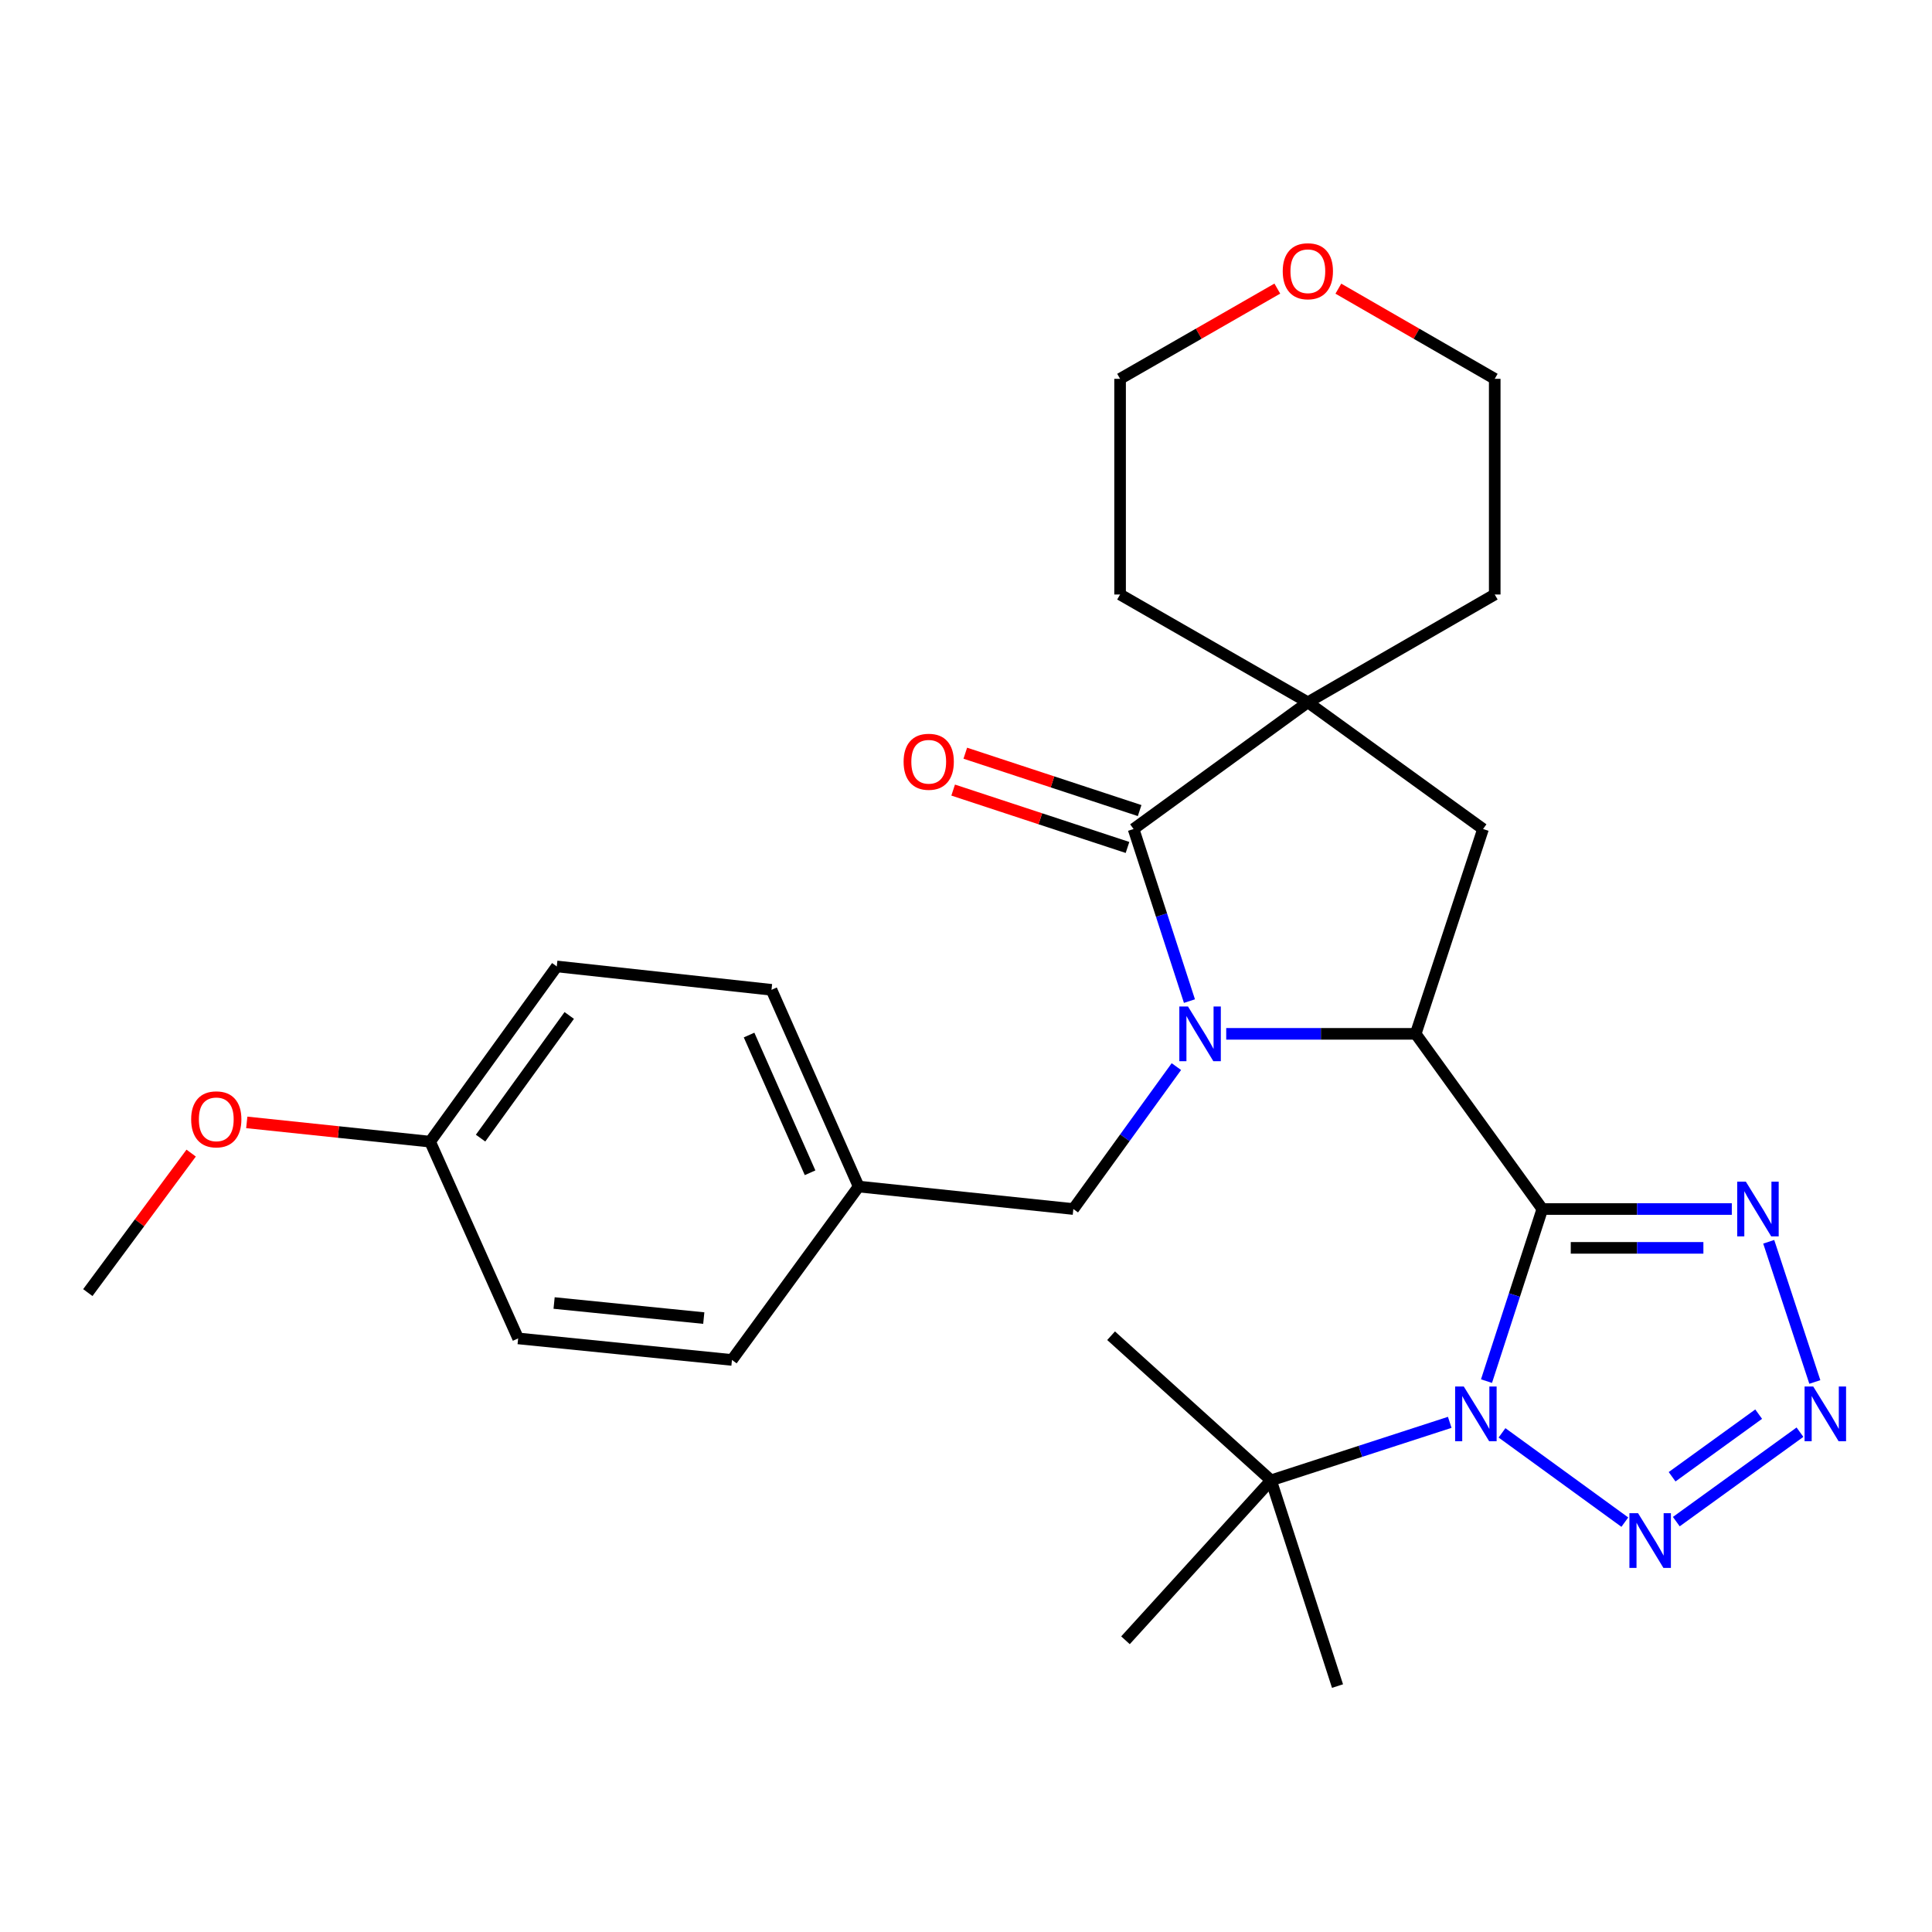 <?xml version='1.0' encoding='iso-8859-1'?>
<svg version='1.1' baseProfile='full'
              xmlns='http://www.w3.org/2000/svg'
                      xmlns:rdkit='http://www.rdkit.org/xml'
                      xmlns:xlink='http://www.w3.org/1999/xlink'
                  xml:space='preserve'
width='1000px' height='1000px' viewBox='0 0 1000 1000'>
<!-- END OF HEADER -->
<rect style='opacity:1.0;fill:#FFFFFF;stroke:none' width='1000' height='1000' x='0' y='0'> </rect>
<path class='bond-1' d='M 798.312,625.791 L 783.86,670.327' style='fill:none;fill-rule:evenodd;stroke:#000000;stroke-width:6px;stroke-linecap:butt;stroke-linejoin:miter;stroke-opacity:1' />
<path class='bond-1' d='M 783.86,670.327 L 769.409,714.863' style='fill:none;fill-rule:evenodd;stroke:#0000FF;stroke-width:6px;stroke-linecap:butt;stroke-linejoin:miter;stroke-opacity:1' />
<path class='bond-2' d='M 798.312,625.791 L 732.758,535.115' style='fill:none;fill-rule:evenodd;stroke:#000000;stroke-width:6px;stroke-linecap:butt;stroke-linejoin:miter;stroke-opacity:1' />
<path class='bond-4' d='M 798.312,625.791 L 847.347,625.791' style='fill:none;fill-rule:evenodd;stroke:#000000;stroke-width:6px;stroke-linecap:butt;stroke-linejoin:miter;stroke-opacity:1' />
<path class='bond-4' d='M 847.347,625.791 L 896.382,625.791' style='fill:none;fill-rule:evenodd;stroke:#0000FF;stroke-width:6px;stroke-linecap:butt;stroke-linejoin:miter;stroke-opacity:1' />
<path class='bond-4' d='M 813.022,645.89 L 847.347,645.89' style='fill:none;fill-rule:evenodd;stroke:#000000;stroke-width:6px;stroke-linecap:butt;stroke-linejoin:miter;stroke-opacity:1' />
<path class='bond-4' d='M 847.347,645.89 L 881.672,645.89' style='fill:none;fill-rule:evenodd;stroke:#0000FF;stroke-width:6px;stroke-linecap:butt;stroke-linejoin:miter;stroke-opacity:1' />
<path class='bond-0' d='M 634.687,535.115 L 683.722,535.115' style='fill:none;fill-rule:evenodd;stroke:#0000FF;stroke-width:6px;stroke-linecap:butt;stroke-linejoin:miter;stroke-opacity:1' />
<path class='bond-0' d='M 683.722,535.115 L 732.758,535.115' style='fill:none;fill-rule:evenodd;stroke:#000000;stroke-width:6px;stroke-linecap:butt;stroke-linejoin:miter;stroke-opacity:1' />
<path class='bond-3' d='M 615.654,518.168 L 601.194,473.632' style='fill:none;fill-rule:evenodd;stroke:#0000FF;stroke-width:6px;stroke-linecap:butt;stroke-linejoin:miter;stroke-opacity:1' />
<path class='bond-3' d='M 601.194,473.632 L 586.733,429.097' style='fill:none;fill-rule:evenodd;stroke:#000000;stroke-width:6px;stroke-linecap:butt;stroke-linejoin:miter;stroke-opacity:1' />
<path class='bond-10' d='M 608.889,552.073 L 582.224,588.932' style='fill:none;fill-rule:evenodd;stroke:#0000FF;stroke-width:6px;stroke-linecap:butt;stroke-linejoin:miter;stroke-opacity:1' />
<path class='bond-10' d='M 582.224,588.932 L 555.559,625.791' style='fill:none;fill-rule:evenodd;stroke:#000000;stroke-width:6px;stroke-linecap:butt;stroke-linejoin:miter;stroke-opacity:1' />
<path class='bond-5' d='M 777.438,741.644 L 841.008,787.855' style='fill:none;fill-rule:evenodd;stroke:#0000FF;stroke-width:6px;stroke-linecap:butt;stroke-linejoin:miter;stroke-opacity:1' />
<path class='bond-9' d='M 750.383,736.2 L 704.132,751.211' style='fill:none;fill-rule:evenodd;stroke:#0000FF;stroke-width:6px;stroke-linecap:butt;stroke-linejoin:miter;stroke-opacity:1' />
<path class='bond-9' d='M 704.132,751.211 L 657.881,766.222' style='fill:none;fill-rule:evenodd;stroke:#000000;stroke-width:6px;stroke-linecap:butt;stroke-linejoin:miter;stroke-opacity:1' />
<path class='bond-8' d='M 732.758,535.115 L 767.617,429.097' style='fill:none;fill-rule:evenodd;stroke:#000000;stroke-width:6px;stroke-linecap:butt;stroke-linejoin:miter;stroke-opacity:1' />
<path class='bond-11' d='M 589.874,419.551 L 544.755,404.703' style='fill:none;fill-rule:evenodd;stroke:#000000;stroke-width:6px;stroke-linecap:butt;stroke-linejoin:miter;stroke-opacity:1' />
<path class='bond-11' d='M 544.755,404.703 L 499.636,389.855' style='fill:none;fill-rule:evenodd;stroke:#FF0000;stroke-width:6px;stroke-linecap:butt;stroke-linejoin:miter;stroke-opacity:1' />
<path class='bond-11' d='M 583.592,438.642 L 538.472,423.794' style='fill:none;fill-rule:evenodd;stroke:#000000;stroke-width:6px;stroke-linecap:butt;stroke-linejoin:miter;stroke-opacity:1' />
<path class='bond-11' d='M 538.472,423.794 L 493.353,408.946' style='fill:none;fill-rule:evenodd;stroke:#FF0000;stroke-width:6px;stroke-linecap:butt;stroke-linejoin:miter;stroke-opacity:1' />
<path class='bond-29' d='M 586.733,429.097 L 676.941,363.51' style='fill:none;fill-rule:evenodd;stroke:#000000;stroke-width:6px;stroke-linecap:butt;stroke-linejoin:miter;stroke-opacity:1' />
<path class='bond-6' d='M 915.488,642.741 L 939.355,715.305' style='fill:none;fill-rule:evenodd;stroke:#0000FF;stroke-width:6px;stroke-linecap:butt;stroke-linejoin:miter;stroke-opacity:1' />
<path class='bond-28' d='M 867.655,787.594 L 931.663,741.299' style='fill:none;fill-rule:evenodd;stroke:#0000FF;stroke-width:6px;stroke-linecap:butt;stroke-linejoin:miter;stroke-opacity:1' />
<path class='bond-28' d='M 865.478,764.365 L 910.283,731.958' style='fill:none;fill-rule:evenodd;stroke:#0000FF;stroke-width:6px;stroke-linecap:butt;stroke-linejoin:miter;stroke-opacity:1' />
<path class='bond-7' d='M 676.941,363.51 L 767.617,429.097' style='fill:none;fill-rule:evenodd;stroke:#000000;stroke-width:6px;stroke-linecap:butt;stroke-linejoin:miter;stroke-opacity:1' />
<path class='bond-15' d='M 676.941,363.51 L 579.755,307.715' style='fill:none;fill-rule:evenodd;stroke:#000000;stroke-width:6px;stroke-linecap:butt;stroke-linejoin:miter;stroke-opacity:1' />
<path class='bond-16' d='M 676.941,363.51 L 773.669,307.715' style='fill:none;fill-rule:evenodd;stroke:#000000;stroke-width:6px;stroke-linecap:butt;stroke-linejoin:miter;stroke-opacity:1' />
<path class='bond-22' d='M 657.881,766.222 L 582.546,849.004' style='fill:none;fill-rule:evenodd;stroke:#000000;stroke-width:6px;stroke-linecap:butt;stroke-linejoin:miter;stroke-opacity:1' />
<path class='bond-23' d='M 657.881,766.222 L 692.293,872.709' style='fill:none;fill-rule:evenodd;stroke:#000000;stroke-width:6px;stroke-linecap:butt;stroke-linejoin:miter;stroke-opacity:1' />
<path class='bond-24' d='M 657.881,766.222 L 575.098,691.367' style='fill:none;fill-rule:evenodd;stroke:#000000;stroke-width:6px;stroke-linecap:butt;stroke-linejoin:miter;stroke-opacity:1' />
<path class='bond-13' d='M 555.559,625.791 L 444.438,614.157' style='fill:none;fill-rule:evenodd;stroke:#000000;stroke-width:6px;stroke-linecap:butt;stroke-linejoin:miter;stroke-opacity:1' />
<path class='bond-12' d='M 692.732,149.413 L 733.2,172.746' style='fill:none;fill-rule:evenodd;stroke:#FF0000;stroke-width:6px;stroke-linecap:butt;stroke-linejoin:miter;stroke-opacity:1' />
<path class='bond-12' d='M 733.2,172.746 L 773.669,196.08' style='fill:none;fill-rule:evenodd;stroke:#000000;stroke-width:6px;stroke-linecap:butt;stroke-linejoin:miter;stroke-opacity:1' />
<path class='bond-30' d='M 661.139,149.376 L 620.447,172.728' style='fill:none;fill-rule:evenodd;stroke:#FF0000;stroke-width:6px;stroke-linecap:butt;stroke-linejoin:miter;stroke-opacity:1' />
<path class='bond-30' d='M 620.447,172.728 L 579.755,196.08' style='fill:none;fill-rule:evenodd;stroke:#000000;stroke-width:6px;stroke-linecap:butt;stroke-linejoin:miter;stroke-opacity:1' />
<path class='bond-17' d='M 444.438,614.157 L 378.862,703.906' style='fill:none;fill-rule:evenodd;stroke:#000000;stroke-width:6px;stroke-linecap:butt;stroke-linejoin:miter;stroke-opacity:1' />
<path class='bond-18' d='M 444.438,614.157 L 399.328,512.326' style='fill:none;fill-rule:evenodd;stroke:#000000;stroke-width:6px;stroke-linecap:butt;stroke-linejoin:miter;stroke-opacity:1' />
<path class='bond-18' d='M 419.295,607.022 L 387.719,535.741' style='fill:none;fill-rule:evenodd;stroke:#000000;stroke-width:6px;stroke-linecap:butt;stroke-linejoin:miter;stroke-opacity:1' />
<path class='bond-14' d='M 222.62,590.921 L 288.185,500.222' style='fill:none;fill-rule:evenodd;stroke:#000000;stroke-width:6px;stroke-linecap:butt;stroke-linejoin:miter;stroke-opacity:1' />
<path class='bond-14' d='M 248.743,589.09 L 294.639,525.601' style='fill:none;fill-rule:evenodd;stroke:#000000;stroke-width:6px;stroke-linecap:butt;stroke-linejoin:miter;stroke-opacity:1' />
<path class='bond-21' d='M 222.62,590.921 L 175.174,585.933' style='fill:none;fill-rule:evenodd;stroke:#000000;stroke-width:6px;stroke-linecap:butt;stroke-linejoin:miter;stroke-opacity:1' />
<path class='bond-21' d='M 175.174,585.933 L 127.728,580.945' style='fill:none;fill-rule:evenodd;stroke:#FF0000;stroke-width:6px;stroke-linecap:butt;stroke-linejoin:miter;stroke-opacity:1' />
<path class='bond-31' d='M 222.62,590.921 L 268.187,692.763' style='fill:none;fill-rule:evenodd;stroke:#000000;stroke-width:6px;stroke-linecap:butt;stroke-linejoin:miter;stroke-opacity:1' />
<path class='bond-26' d='M 579.755,307.715 L 579.755,196.08' style='fill:none;fill-rule:evenodd;stroke:#000000;stroke-width:6px;stroke-linecap:butt;stroke-linejoin:miter;stroke-opacity:1' />
<path class='bond-25' d='M 773.669,307.715 L 773.669,196.08' style='fill:none;fill-rule:evenodd;stroke:#000000;stroke-width:6px;stroke-linecap:butt;stroke-linejoin:miter;stroke-opacity:1' />
<path class='bond-20' d='M 378.862,703.906 L 268.187,692.763' style='fill:none;fill-rule:evenodd;stroke:#000000;stroke-width:6px;stroke-linecap:butt;stroke-linejoin:miter;stroke-opacity:1' />
<path class='bond-20' d='M 364.274,682.238 L 286.802,674.437' style='fill:none;fill-rule:evenodd;stroke:#000000;stroke-width:6px;stroke-linecap:butt;stroke-linejoin:miter;stroke-opacity:1' />
<path class='bond-19' d='M 399.328,512.326 L 288.185,500.222' style='fill:none;fill-rule:evenodd;stroke:#000000;stroke-width:6px;stroke-linecap:butt;stroke-linejoin:miter;stroke-opacity:1' />
<path class='bond-27' d='M 98.944,596.839 L 72.199,632.943' style='fill:none;fill-rule:evenodd;stroke:#FF0000;stroke-width:6px;stroke-linecap:butt;stroke-linejoin:miter;stroke-opacity:1' />
<path class='bond-27' d='M 72.199,632.943 L 45.455,669.047' style='fill:none;fill-rule:evenodd;stroke:#000000;stroke-width:6px;stroke-linecap:butt;stroke-linejoin:miter;stroke-opacity:1' />
<path  class='atom-1' d='M 614.897 520.955
L 624.177 535.955
Q 625.097 537.435, 626.577 540.115
Q 628.057 542.795, 628.137 542.955
L 628.137 520.955
L 631.897 520.955
L 631.897 549.275
L 628.017 549.275
L 618.057 532.875
Q 616.897 530.955, 615.657 528.755
Q 614.457 526.555, 614.097 525.875
L 614.097 549.275
L 610.417 549.275
L 610.417 520.955
L 614.897 520.955
' fill='#0000FF'/>
<path  class='atom-2' d='M 757.65 717.649
L 766.93 732.649
Q 767.85 734.129, 769.33 736.809
Q 770.81 739.489, 770.89 739.649
L 770.89 717.649
L 774.65 717.649
L 774.65 745.969
L 770.77 745.969
L 760.81 729.569
Q 759.65 727.649, 758.41 725.449
Q 757.21 723.249, 756.85 722.569
L 756.85 745.969
L 753.17 745.969
L 753.17 717.649
L 757.65 717.649
' fill='#0000FF'/>
<path  class='atom-5' d='M 903.653 611.631
L 912.933 626.631
Q 913.853 628.111, 915.333 630.791
Q 916.813 633.471, 916.893 633.631
L 916.893 611.631
L 920.653 611.631
L 920.653 639.951
L 916.773 639.951
L 906.813 623.551
Q 905.653 621.631, 904.413 619.431
Q 903.213 617.231, 902.853 616.551
L 902.853 639.951
L 899.173 639.951
L 899.173 611.631
L 903.653 611.631
' fill='#0000FF'/>
<path  class='atom-6' d='M 847.858 783.225
L 857.138 798.225
Q 858.058 799.705, 859.538 802.385
Q 861.018 805.065, 861.098 805.225
L 861.098 783.225
L 864.858 783.225
L 864.858 811.545
L 860.978 811.545
L 851.018 795.145
Q 849.858 793.225, 848.618 791.025
Q 847.418 788.825, 847.058 788.145
L 847.058 811.545
L 843.378 811.545
L 843.378 783.225
L 847.858 783.225
' fill='#0000FF'/>
<path  class='atom-7' d='M 938.523 717.649
L 947.803 732.649
Q 948.723 734.129, 950.203 736.809
Q 951.683 739.489, 951.763 739.649
L 951.763 717.649
L 955.523 717.649
L 955.523 745.969
L 951.643 745.969
L 941.683 729.569
Q 940.523 727.649, 939.283 725.449
Q 938.083 723.249, 937.723 722.569
L 937.723 745.969
L 934.043 745.969
L 934.043 717.649
L 938.523 717.649
' fill='#0000FF'/>
<path  class='atom-12' d='M 467.704 394.284
Q 467.704 387.484, 471.064 383.684
Q 474.424 379.884, 480.704 379.884
Q 486.984 379.884, 490.344 383.684
Q 493.704 387.484, 493.704 394.284
Q 493.704 401.164, 490.304 405.084
Q 486.904 408.964, 480.704 408.964
Q 474.464 408.964, 471.064 405.084
Q 467.704 401.204, 467.704 394.284
M 480.704 405.764
Q 485.024 405.764, 487.344 402.884
Q 489.704 399.964, 489.704 394.284
Q 489.704 388.724, 487.344 385.924
Q 485.024 383.084, 480.704 383.084
Q 476.384 383.084, 474.024 385.884
Q 471.704 388.684, 471.704 394.284
Q 471.704 400.004, 474.024 402.884
Q 476.384 405.764, 480.704 405.764
' fill='#FF0000'/>
<path  class='atom-13' d='M 663.941 140.388
Q 663.941 133.588, 667.301 129.788
Q 670.661 125.988, 676.941 125.988
Q 683.221 125.988, 686.581 129.788
Q 689.941 133.588, 689.941 140.388
Q 689.941 147.268, 686.541 151.188
Q 683.141 155.068, 676.941 155.068
Q 670.701 155.068, 667.301 151.188
Q 663.941 147.308, 663.941 140.388
M 676.941 151.868
Q 681.261 151.868, 683.581 148.988
Q 685.941 146.068, 685.941 140.388
Q 685.941 134.828, 683.581 132.028
Q 681.261 129.188, 676.941 129.188
Q 672.621 129.188, 670.261 131.988
Q 667.941 134.788, 667.941 140.388
Q 667.941 146.108, 670.261 148.988
Q 672.621 151.868, 676.941 151.868
' fill='#FF0000'/>
<path  class='atom-22' d='M 98.946 579.366
Q 98.946 572.566, 102.306 568.766
Q 105.666 564.966, 111.946 564.966
Q 118.226 564.966, 121.586 568.766
Q 124.946 572.566, 124.946 579.366
Q 124.946 586.246, 121.546 590.166
Q 118.146 594.046, 111.946 594.046
Q 105.706 594.046, 102.306 590.166
Q 98.946 586.286, 98.946 579.366
M 111.946 590.846
Q 116.266 590.846, 118.586 587.966
Q 120.946 585.046, 120.946 579.366
Q 120.946 573.806, 118.586 571.006
Q 116.266 568.166, 111.946 568.166
Q 107.626 568.166, 105.266 570.966
Q 102.946 573.766, 102.946 579.366
Q 102.946 585.086, 105.266 587.966
Q 107.626 590.846, 111.946 590.846
' fill='#FF0000'/>
</svg>
